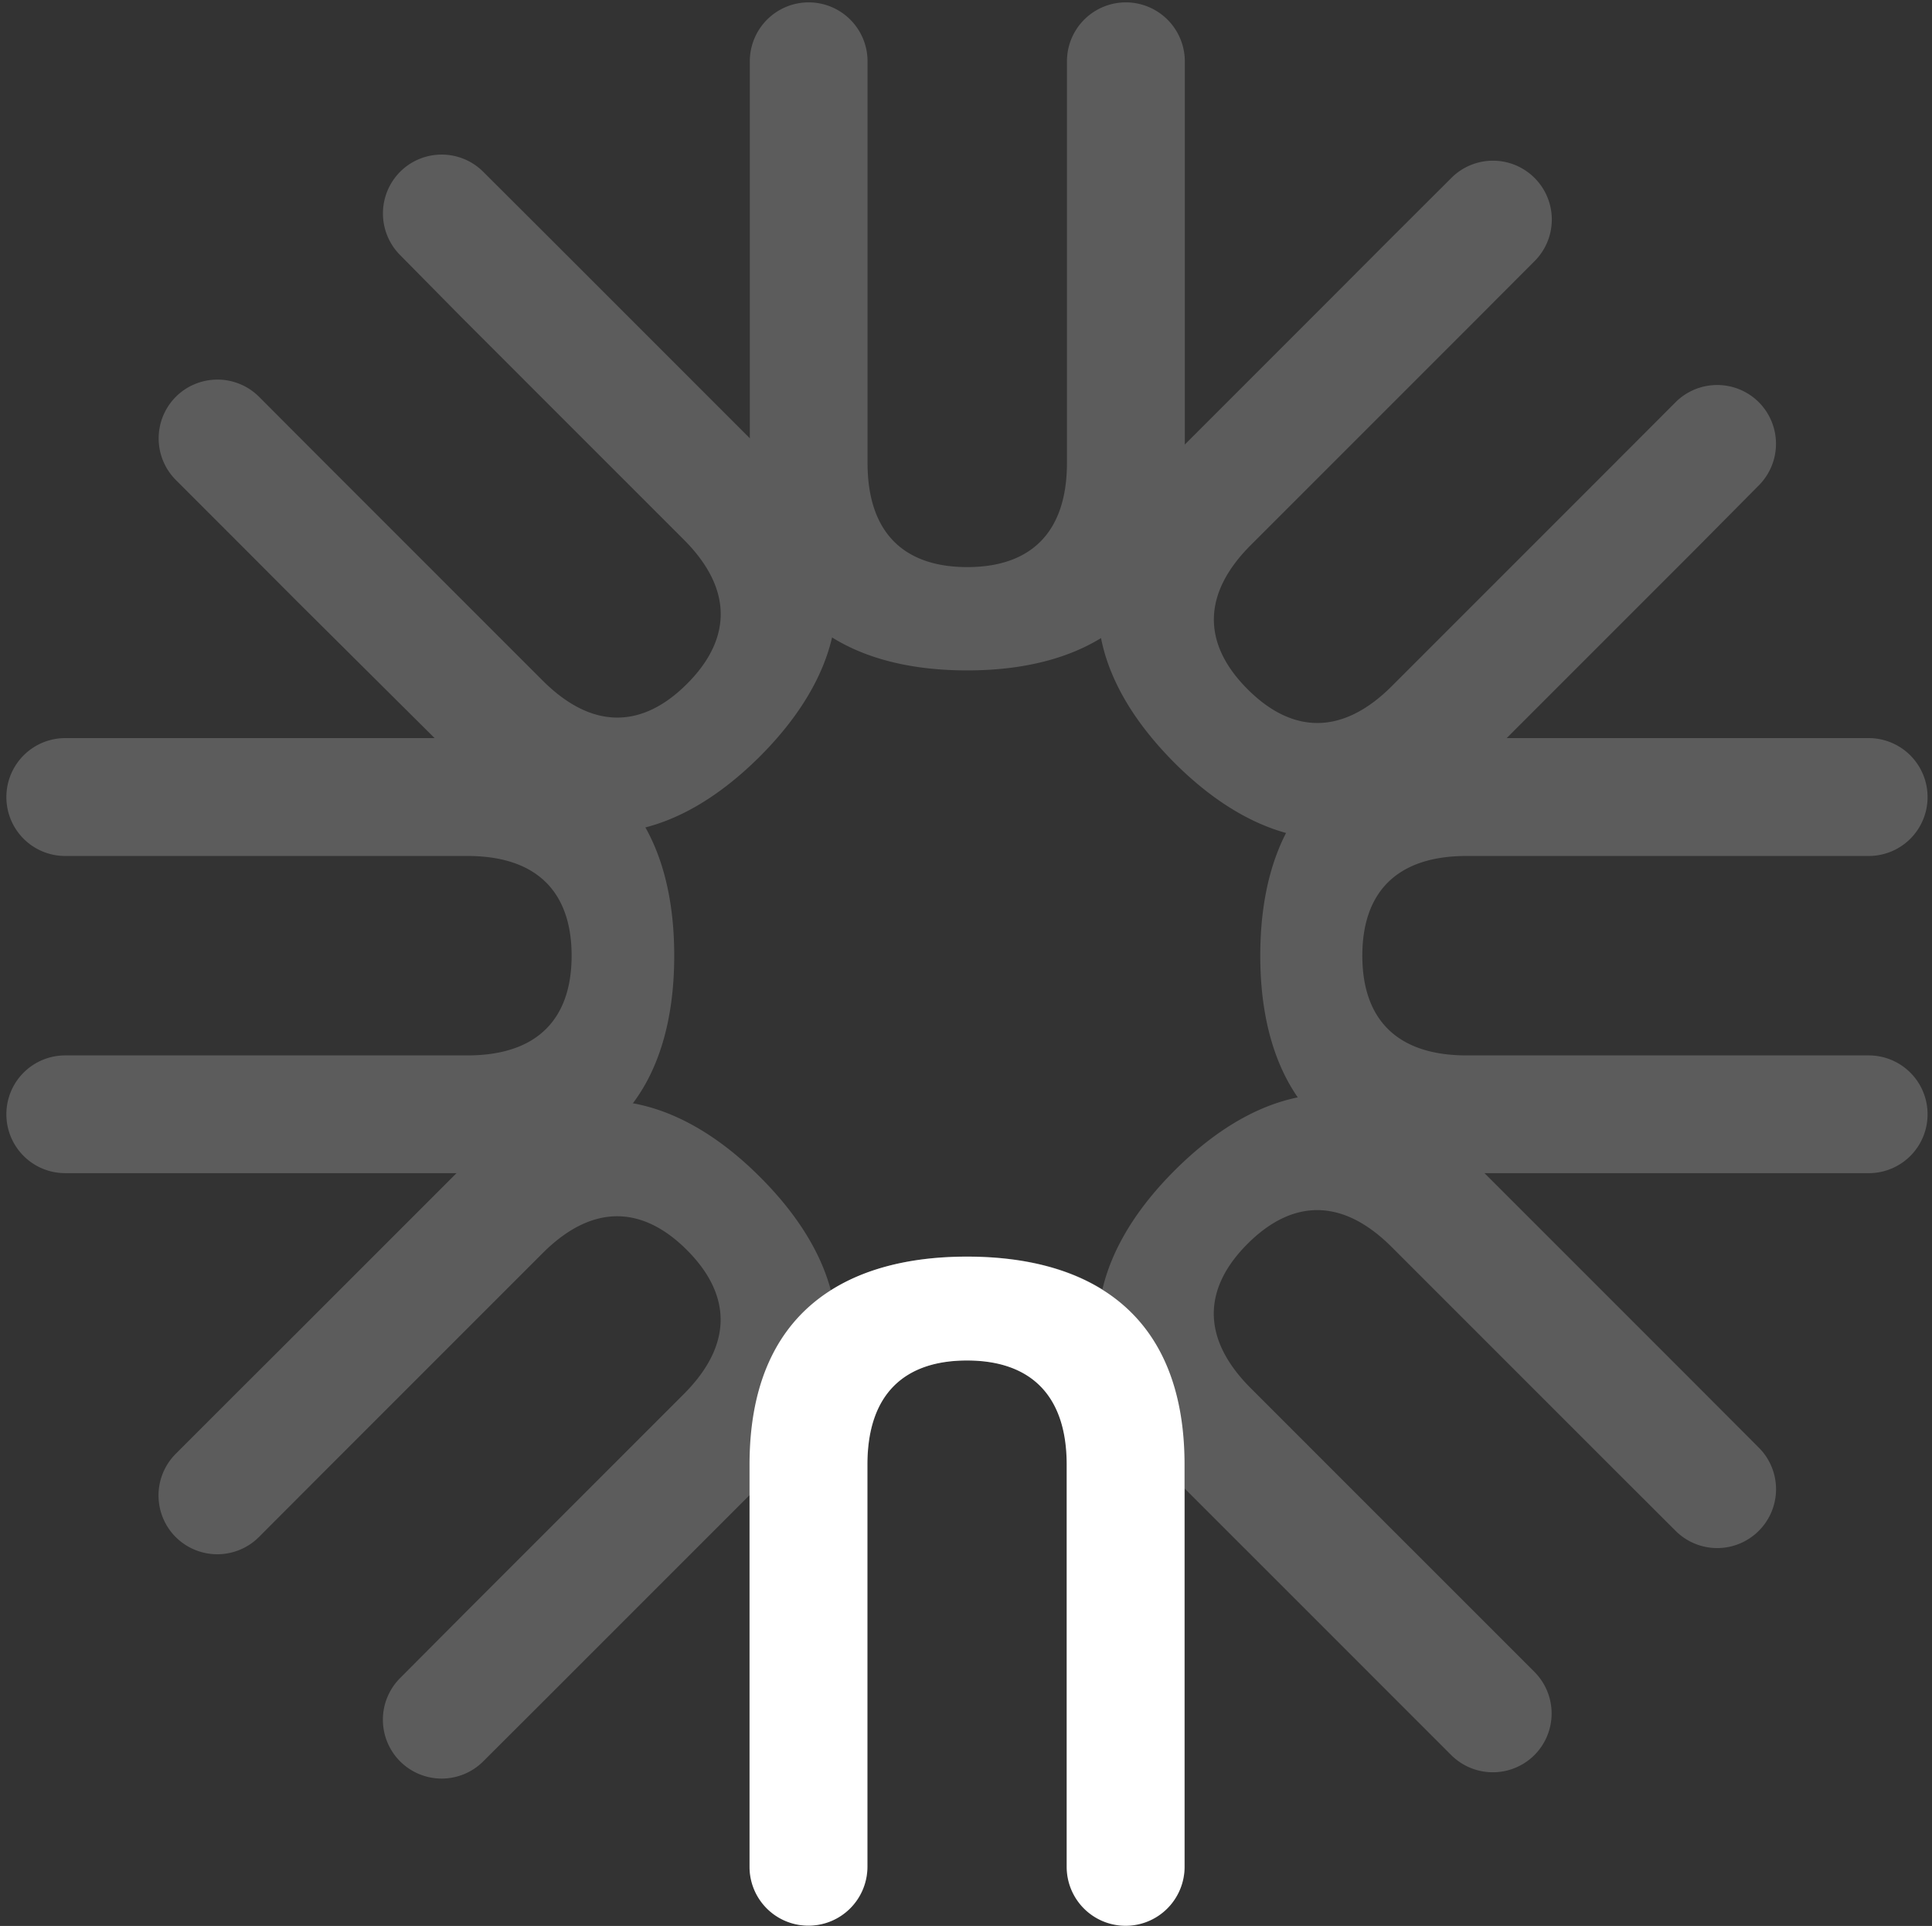 <svg id="Layer_1" data-name="Layer 1" xmlns="http://www.w3.org/2000/svg" viewBox="0 0 139.32 138.87"><rect x="0" y="0" width="139.32" height="138.87" fill="#333333" stroke="none"/><defs><style>.cls-1{opacity:0.2;}.cls-2{fill:#fff;}</style></defs><g id="u_wheel1" data-name="u wheel1"><g id="Group_10" data-name="Group 10" class="cls-1"><g id="Group_7" data-name="Group 7"><path id="Path_3" data-name="Path 3" class="cls-2" d="M90.88,68.91c0,8.76,4.06,15.68,15,15.68h29A4.24,4.24,0,0,0,139,80.34h0a4.24,4.24,0,0,0-4.24-4.24h-29c-5.1,0-7.52-2.68-7.52-7.19s2.42-7.19,7.52-7.19h29A4.24,4.24,0,0,0,139,57.47h0a4.25,4.25,0,0,0-4.24-4.25h-29C94.94,53.22,90.88,60.09,90.88,68.91Z"/><path id="Path_4" data-name="Path 4" class="cls-2" d="M48.62,68.91c0-8.76-4-15.69-15-15.69H4.7A4.25,4.25,0,0,0,.46,57.47h0A4.24,4.24,0,0,0,4.7,61.72h29c5.1,0,7.52,2.68,7.52,7.19s-2.42,7.19-7.52,7.19H4.7A4.24,4.24,0,0,0,.46,80.34h0A4.24,4.24,0,0,0,4.7,84.59h29C44.57,84.59,48.62,77.73,48.62,68.91Z"/></g><g id="Group_8" data-name="Group 8"><path id="Path_5" data-name="Path 5" class="cls-2" d="M84.69,84.41c-6.19,6.19-8.22,14-.51,21.67l11.7,11.7L100.1,122l4.55,4.55a4.25,4.25,0,0,0,6,0h0a4.25,4.25,0,0,0,0-6h0L106.1,116l-4.21-4.21-11.7-11.7c-3.6-3.6-3.42-7.21-.23-10.4s6.79-3.38,10.4.23l11.7,11.7,4.21,4.21,4.56,4.55a4.24,4.24,0,0,0,6,0h0a4.24,4.24,0,0,0,0-6h0l-4.55-4.56-4.21-4.21-11.7-11.7C98.65,76.19,90.93,78.17,84.69,84.41Z"/><path id="Path_6" data-name="Path 6" class="cls-2" d="M54.81,54.53c6.19-6.2,8.22-14,.51-21.68l-11.7-11.7-4.21-4.21-4.56-4.55a4.24,4.24,0,0,0-6,0h0a4.26,4.26,0,0,0,0,6h0L33.4,23l4.21,4.21,11.7,11.7c3.6,3.6,3.42,7.21.23,10.4s-6.79,3.37-10.4-.23l-11.7-11.7-4.21-4.21-4.55-4.56a4.25,4.25,0,0,0-6,0h0a4.25,4.25,0,0,0,0,6l4.55,4.55,4.21,4.22L33.13,55C40.85,62.75,48.57,60.76,54.81,54.53Z"/></g><g id="Group_9" data-name="Group 9"><path id="Path_7" data-name="Path 7" class="cls-2" d="M84.69,55c6.19,6.19,14,8.22,21.67.51l11.7-11.7,4.22-4.22L126.83,35a4.25,4.25,0,0,0,0-6h0a4.25,4.25,0,0,0-6,0h0l-4.55,4.56-4.21,4.21-11.7,11.7c-3.6,3.6-7.21,3.42-10.4.23s-3.38-6.79.23-10.4l11.7-11.7,4.21-4.21,4.55-4.56a4.24,4.24,0,0,0,0-6h0a4.24,4.24,0,0,0-6,0h0l-4.56,4.55-4.2,4.21-11.7,11.7C76.47,41,78.46,48.75,84.69,55Z"/><path id="Path_8" data-name="Path 8" class="cls-2" d="M54.81,84.87c-6.19-6.19-14-8.22-21.67-.5l-11.7,11.7-4.22,4.21-4.55,4.55a4.25,4.25,0,0,0,0,6h0a4.25,4.25,0,0,0,6,0h0l4.55-4.56,4.21-4.21,11.7-11.7c3.6-3.6,7.21-3.42,10.4-.23s3.38,6.79-.23,10.4l-11.7,11.7-4.21,4.21L28.85,121a4.25,4.25,0,0,0,0,6h0a4.24,4.24,0,0,0,6,0l4.56-4.55,4.21-4.21,11.7-11.7C63,98.83,61.05,91.11,54.81,84.87Z"/></g><g id="Group_6" data-name="Group 6"><path id="Path_1" data-name="Path 1" class="cls-2" d="M69.75,48.34c8.76,0,15.69-4.06,15.69-15V4.42A4.26,4.26,0,0,0,81.19.17h0a4.25,4.25,0,0,0-4.25,4.25V33.37c0,5.1-2.68,7.52-7.19,7.52s-7.19-2.42-7.19-7.52V4.42A4.25,4.25,0,0,0,58.32.17h0a4.25,4.25,0,0,0-4.25,4.25h0V33.37C54.07,44.28,60.93,48.34,69.75,48.34Z"/></g><path id="Path_2" data-name="Path 2" class="cls-2" d="M69.75,90.6c-8.75,0-15.68,4.05-15.68,15v29a4.24,4.24,0,0,0,4.25,4.24h0a4.24,4.24,0,0,0,4.24-4.24v-29c0-5.1,2.68-7.51,7.19-7.51s7.19,2.42,7.19,7.51v28.95a4.25,4.25,0,0,0,4.25,4.25h0a4.25,4.25,0,0,0,4.25-4.25V105.56C85.44,94.65,78.58,90.6,69.75,90.6Z"/></g><g id="u_wheel1-2" data-name="u wheel1"><g id="Group_10-2" data-name="Group 10"><path id="Path_2-2" data-name="Path 2" class="cls-2" d="M69.73,90.61c-8.75,0-15.68,4-15.68,15v29a4.24,4.24,0,0,0,4.25,4.24h0a4.25,4.25,0,0,0,4.25-4.24v-29c0-5.1,2.68-7.51,7.18-7.51s7.19,2.42,7.19,7.51v29a4.25,4.25,0,0,0,4.25,4.25h0a4.25,4.25,0,0,0,4.25-4.25v-29C85.42,94.66,78.56,90.61,69.73,90.61Z"/></g></g></g></svg>